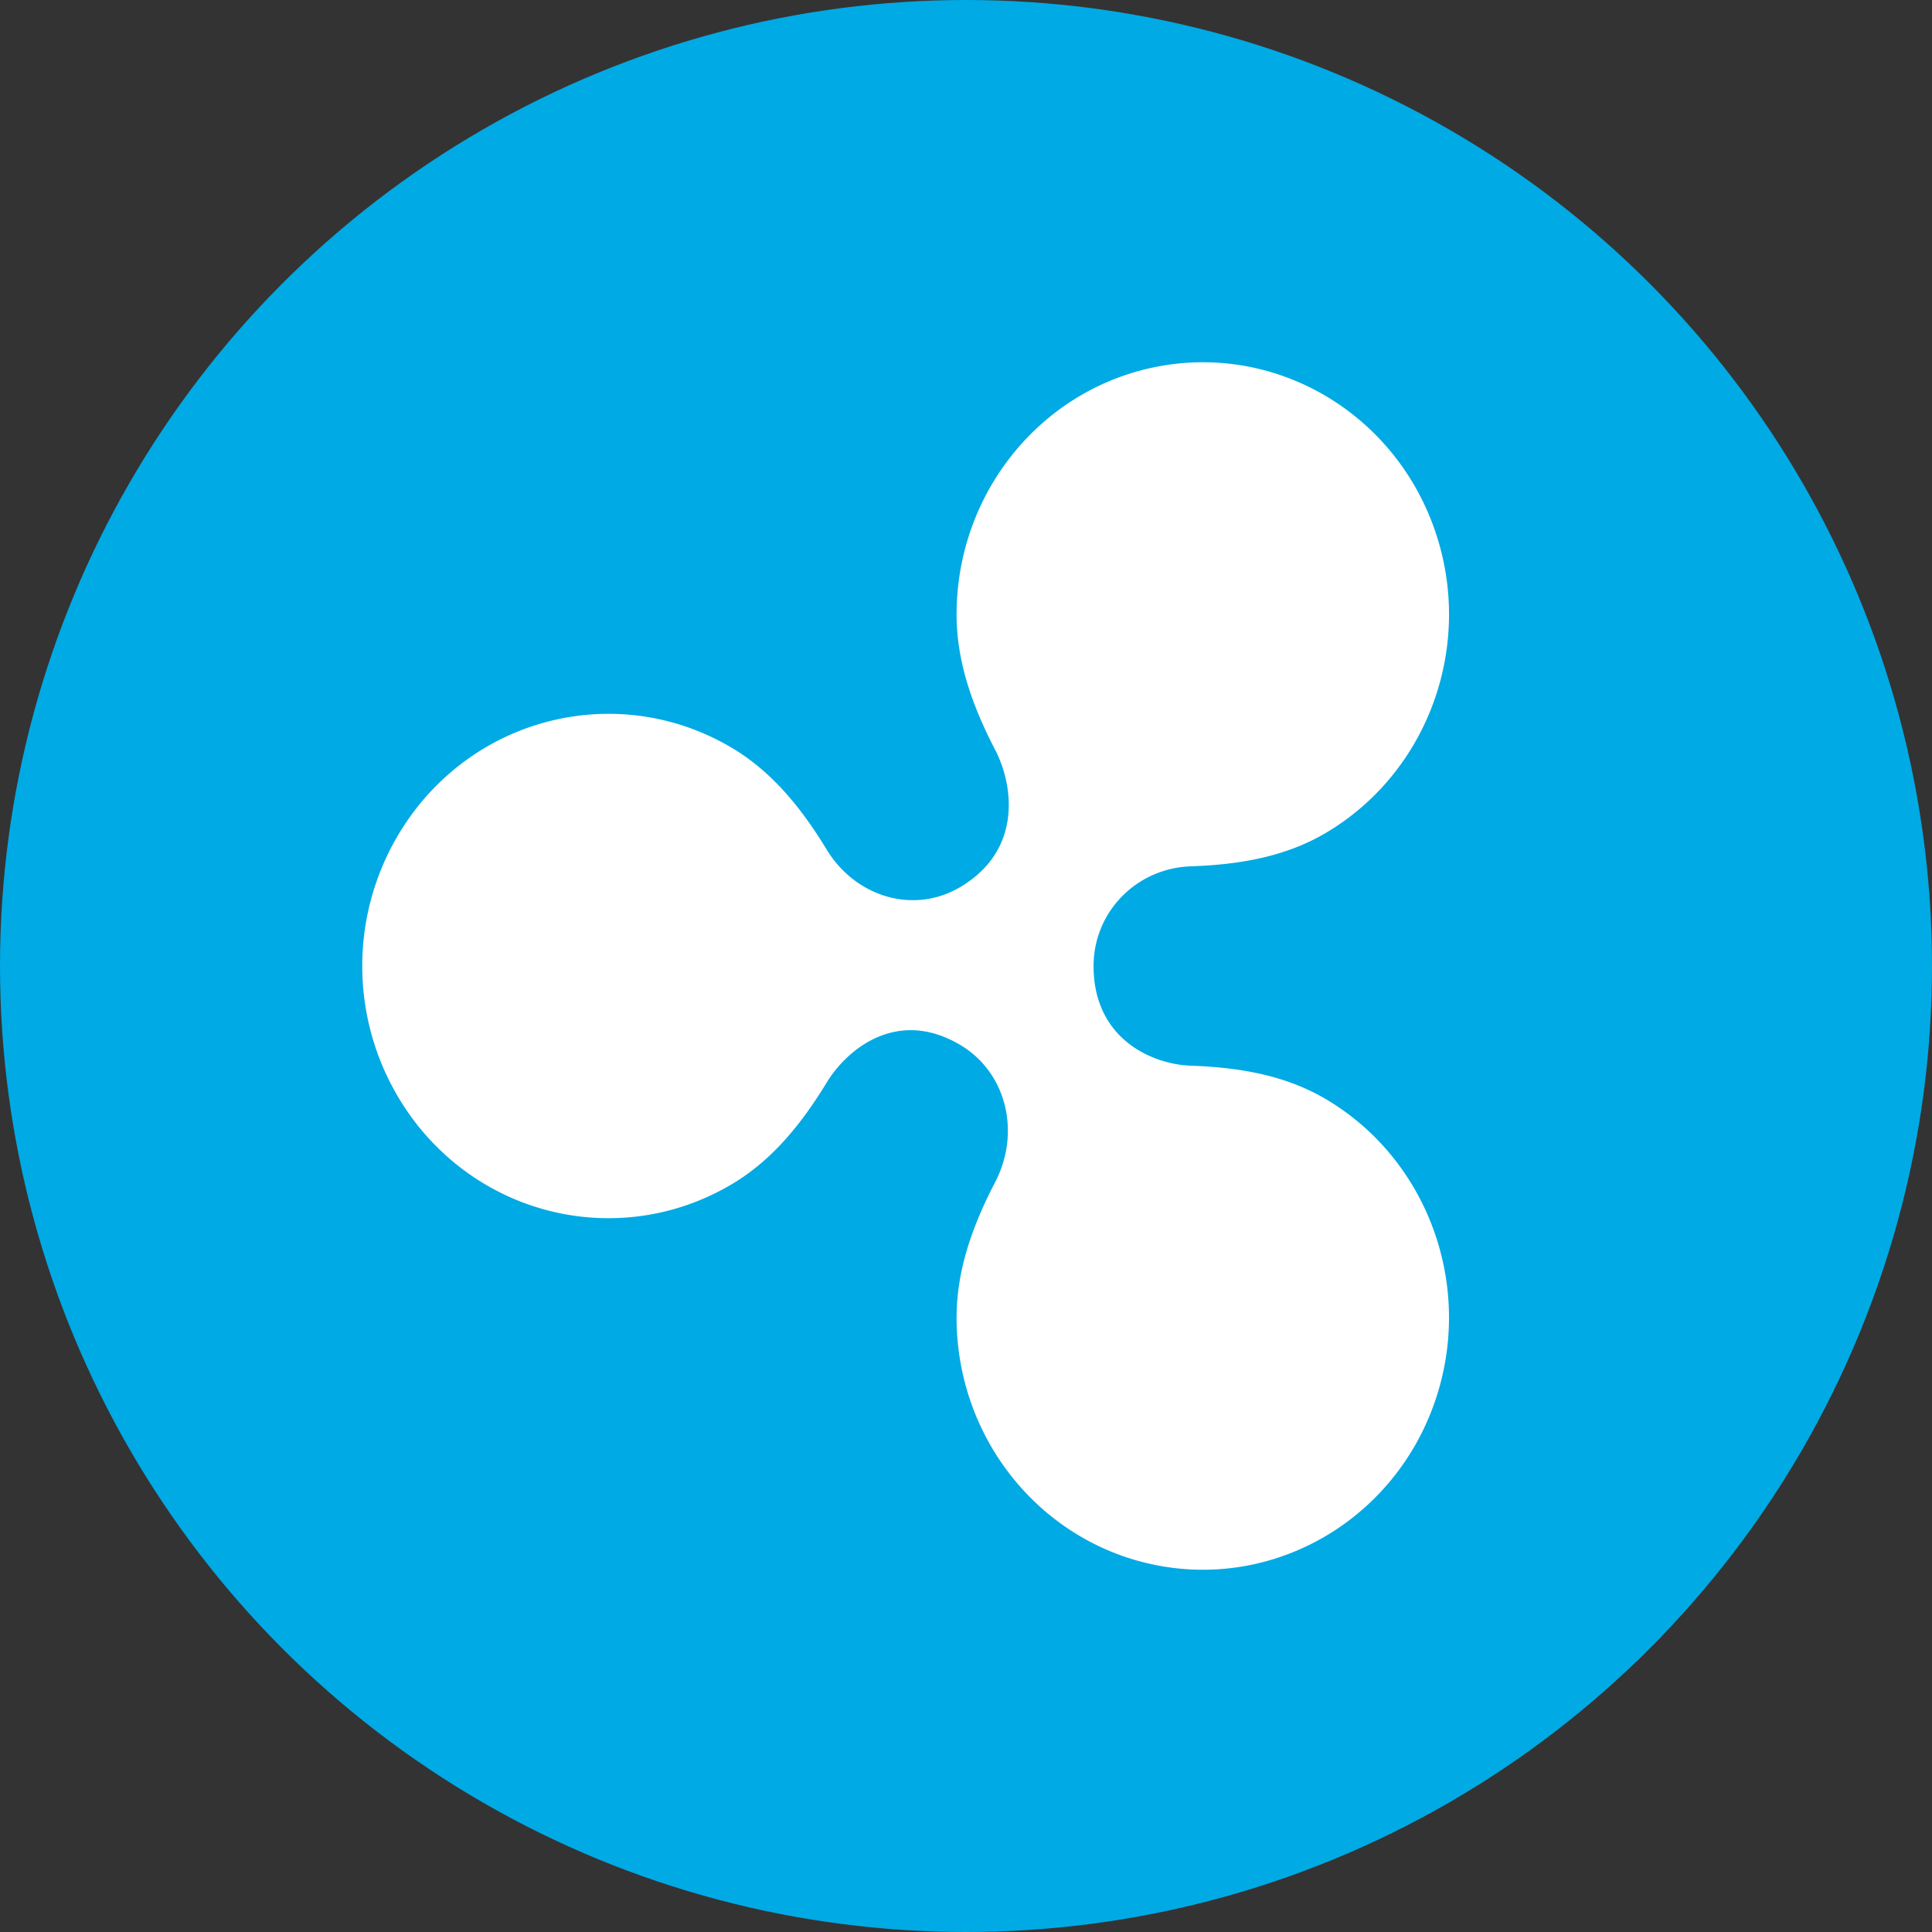 <svg xmlns="http://www.w3.org/2000/svg" width="32" height="32"><rect width="100%" height="100%" fill="#333333" stroke="none"/><g fill="none" fill-rule="evenodd"><circle cx="16" cy="16" r="16" fill="#00AAE4"/><path fill="#FFF" fill-rule="nonzero" d="M21.96 18.205c-.69-.408-1.467-.526-2.237-.554-.646-.023-1.61-.447-1.61-1.65 0-.898.71-1.62 1.61-1.652.77-.027 1.548-.146 2.238-.554 1.713-1.014 2.47-3.141 1.793-5.046-.677-1.905-2.591-3.037-4.54-2.685-1.949.352-3.37 2.086-3.37 4.114 0 .809.282 1.554.64 2.244.302.581.454 1.66-.58 2.271-.77.455-1.73.167-2.21-.619-.404-.664-.893-1.286-1.578-1.691-1.713-1.014-3.89-.62-5.162.932a4.255 4.255 0 0 0 0 5.37c1.272 1.553 3.449 1.946 5.162.932.685-.404 1.174-1.026 1.579-1.69.332-.545 1.162-1.24 2.209-.62.768.455 1.006 1.45.58 2.271-.359.69-.64 1.435-.64 2.245 0 2.027 1.421 3.761 3.37 4.113 1.949.352 3.863-.78 4.54-2.685.676-1.905-.08-4.032-1.793-5.046z"/></g></svg>